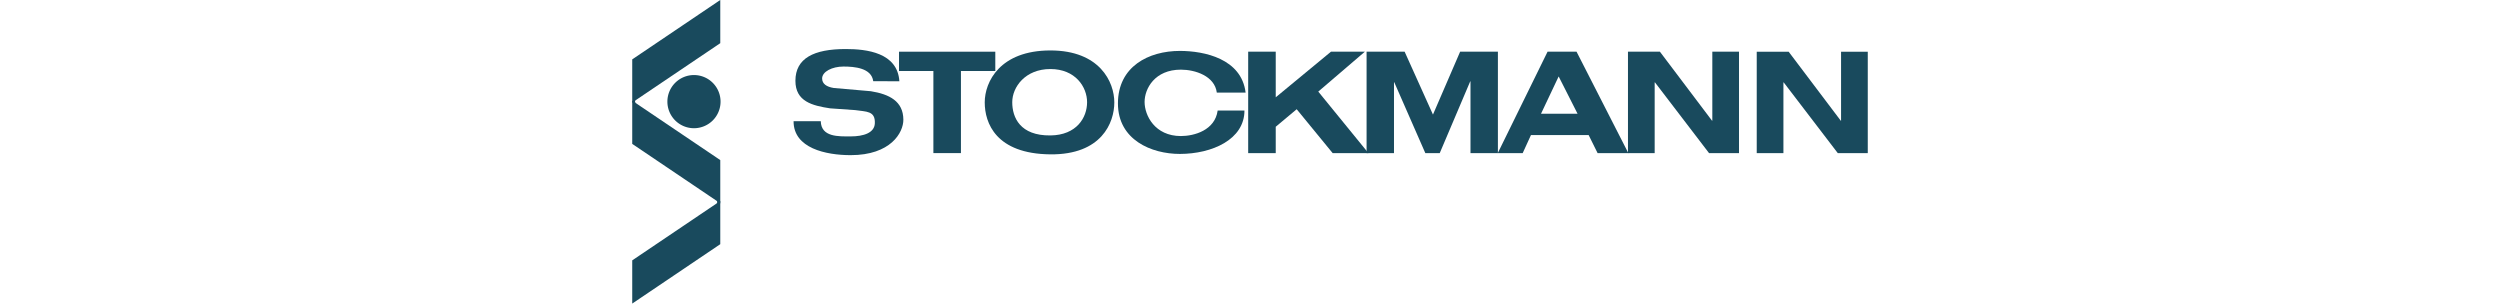 <?xml version="1.0" encoding="UTF-8"?><svg id="Layer_1" with="345" height="85" data-name="Layer 1" xmlns="http://www.w3.org/2000/svg" viewBox="0 0 700 171.99"><path d="M19.92,57.59A15.06,15.06,0,1,0,35,42.53,15.06,15.06,0,0,0,19.92,57.59Z" transform="translate(0 -0.01)" fill="#194a5d"/><path d="M49.88,115.18V90.71L0,57.06V81.53l47.85,32.28s.95.64,0,1.74Z" transform="translate(0 -0.01)" fill="#194a5d"/><path d="M524.87,43.32l-10,21.14h20.72Zm17,33.23H509.17l-4.67,10.2H490.38l28.21-57.46H535l29.35,57.46H546.93Z" transform="translate(0 -0.01)" fill="#194a5d" fill-rule="evenodd"/><path d="M136.54,46c-1-7.48-10.58-8.29-16.86-8.29-6.44,0-12.09,2.9-12.09,6.76,0,3.06,2.57,4.75,6.59,5.39l21,1.83c10.46,1.69,18.35,5.63,18.43,16.09.05,7.4-7.25,20.13-29.86,20.13-14,0-32.4-3.9-32.34-19.22h15.41c.23,9.11,10.17,8.6,16.93,8.6,7.33,0,13.48-2,13.7-7.41.31-7.21-4.93-6.53-11.12-7.49l-14.24-1c-10-1.53-19.64-3.85-19.64-15.6,0-12.8,10.46-18,28.49-18,11.83,0,29.37,2,30.41,18.27Z" transform="translate(0 -0.01)" fill="#194a5d"/><polygon points="170.62 40.23 151.15 40.23 151.15 29.29 205.7 29.29 205.7 40.23 186.23 40.23 186.23 86.74 170.62 86.74 170.62 40.23" fill="#194a5d"/><path d="M331.19,52.47c-1.19-9.39-12.22-13-20.34-13-14.81,0-20.57,10.75-20.57,18.32s5.76,19.3,20.57,19.3c7.56,0,19.31-3.26,20.83-14.46h15.18c0,16.43-18.36,24.57-36.58,24.59-16.1,0-35.1-7.93-35.1-28.61,0-20.9,17.37-29.75,35.1-29.75,13.84,0,34.9,4.41,37.23,23.61Z" transform="translate(0 -0.01)" fill="#194a5d"/><polygon points="395.87 29.29 415.07 29.29 388.68 51.89 417.09 86.74 396.82 86.74 376.45 61.88 364.58 71.81 364.58 86.74 348.97 86.74 348.97 29.29 364.58 29.29 364.58 55.13 395.87 29.29" fill="#194a5d"/><polygon points="469.05 29.29 490.45 29.29 490.45 86.74 474.92 86.74 474.92 46.11 474.76 46.11 457.5 86.74 449.33 86.74 431.73 46.6 431.58 46.6 431.58 86.74 416.05 86.74 416.05 29.29 437.61 29.29 453.66 64.92 469.05 29.29" fill="#194a5d"/><polygon points="611.93 29.29 627.05 29.29 627.05 86.74 610.07 86.74 579.43 46.67 579.27 46.67 579.27 86.74 564.14 86.74 564.14 29.29 582.24 29.29 611.76 68.38 611.93 68.38 611.93 29.29" fill="#194a5d"/><polygon points="684.87 29.31 700 29.31 700 86.76 683.02 86.76 652.38 46.69 652.21 46.69 652.21 86.76 637.09 86.76 637.09 29.31 655.19 29.31 684.71 68.4 684.87 68.4 684.87 29.31" fill="#194a5d"/><path d="M236.91,28.59c28,0,36.22,17.91,36.22,29.43s-7.24,29.71-36.22,29.44c-30.9-.29-37.2-17.8-37.2-29.44S208.32,28.59,236.91,28.59Zm0,48.15c14.91-.16,20.79-10.15,20.79-18.81s-6.63-18.81-20.79-18.81S215.3,49.26,215.3,57.93,219.77,76.93,236.91,76.74Z" transform="translate(0 -0.01)" fill="#194a5d" fill-rule="evenodd"/><path d="M49.88,113.88v24.47L0,172V147.52l47.85-32.27s.95-.64,0-1.74Z" transform="translate(0 -0.01)" fill="#194a5d"/><path d="M0,58.12V33.65L49.88,0V24.47L2,56.75s-.95.64,0,1.74Z" transform="translate(0 -0.01)" fill="#194a5d"/></svg>